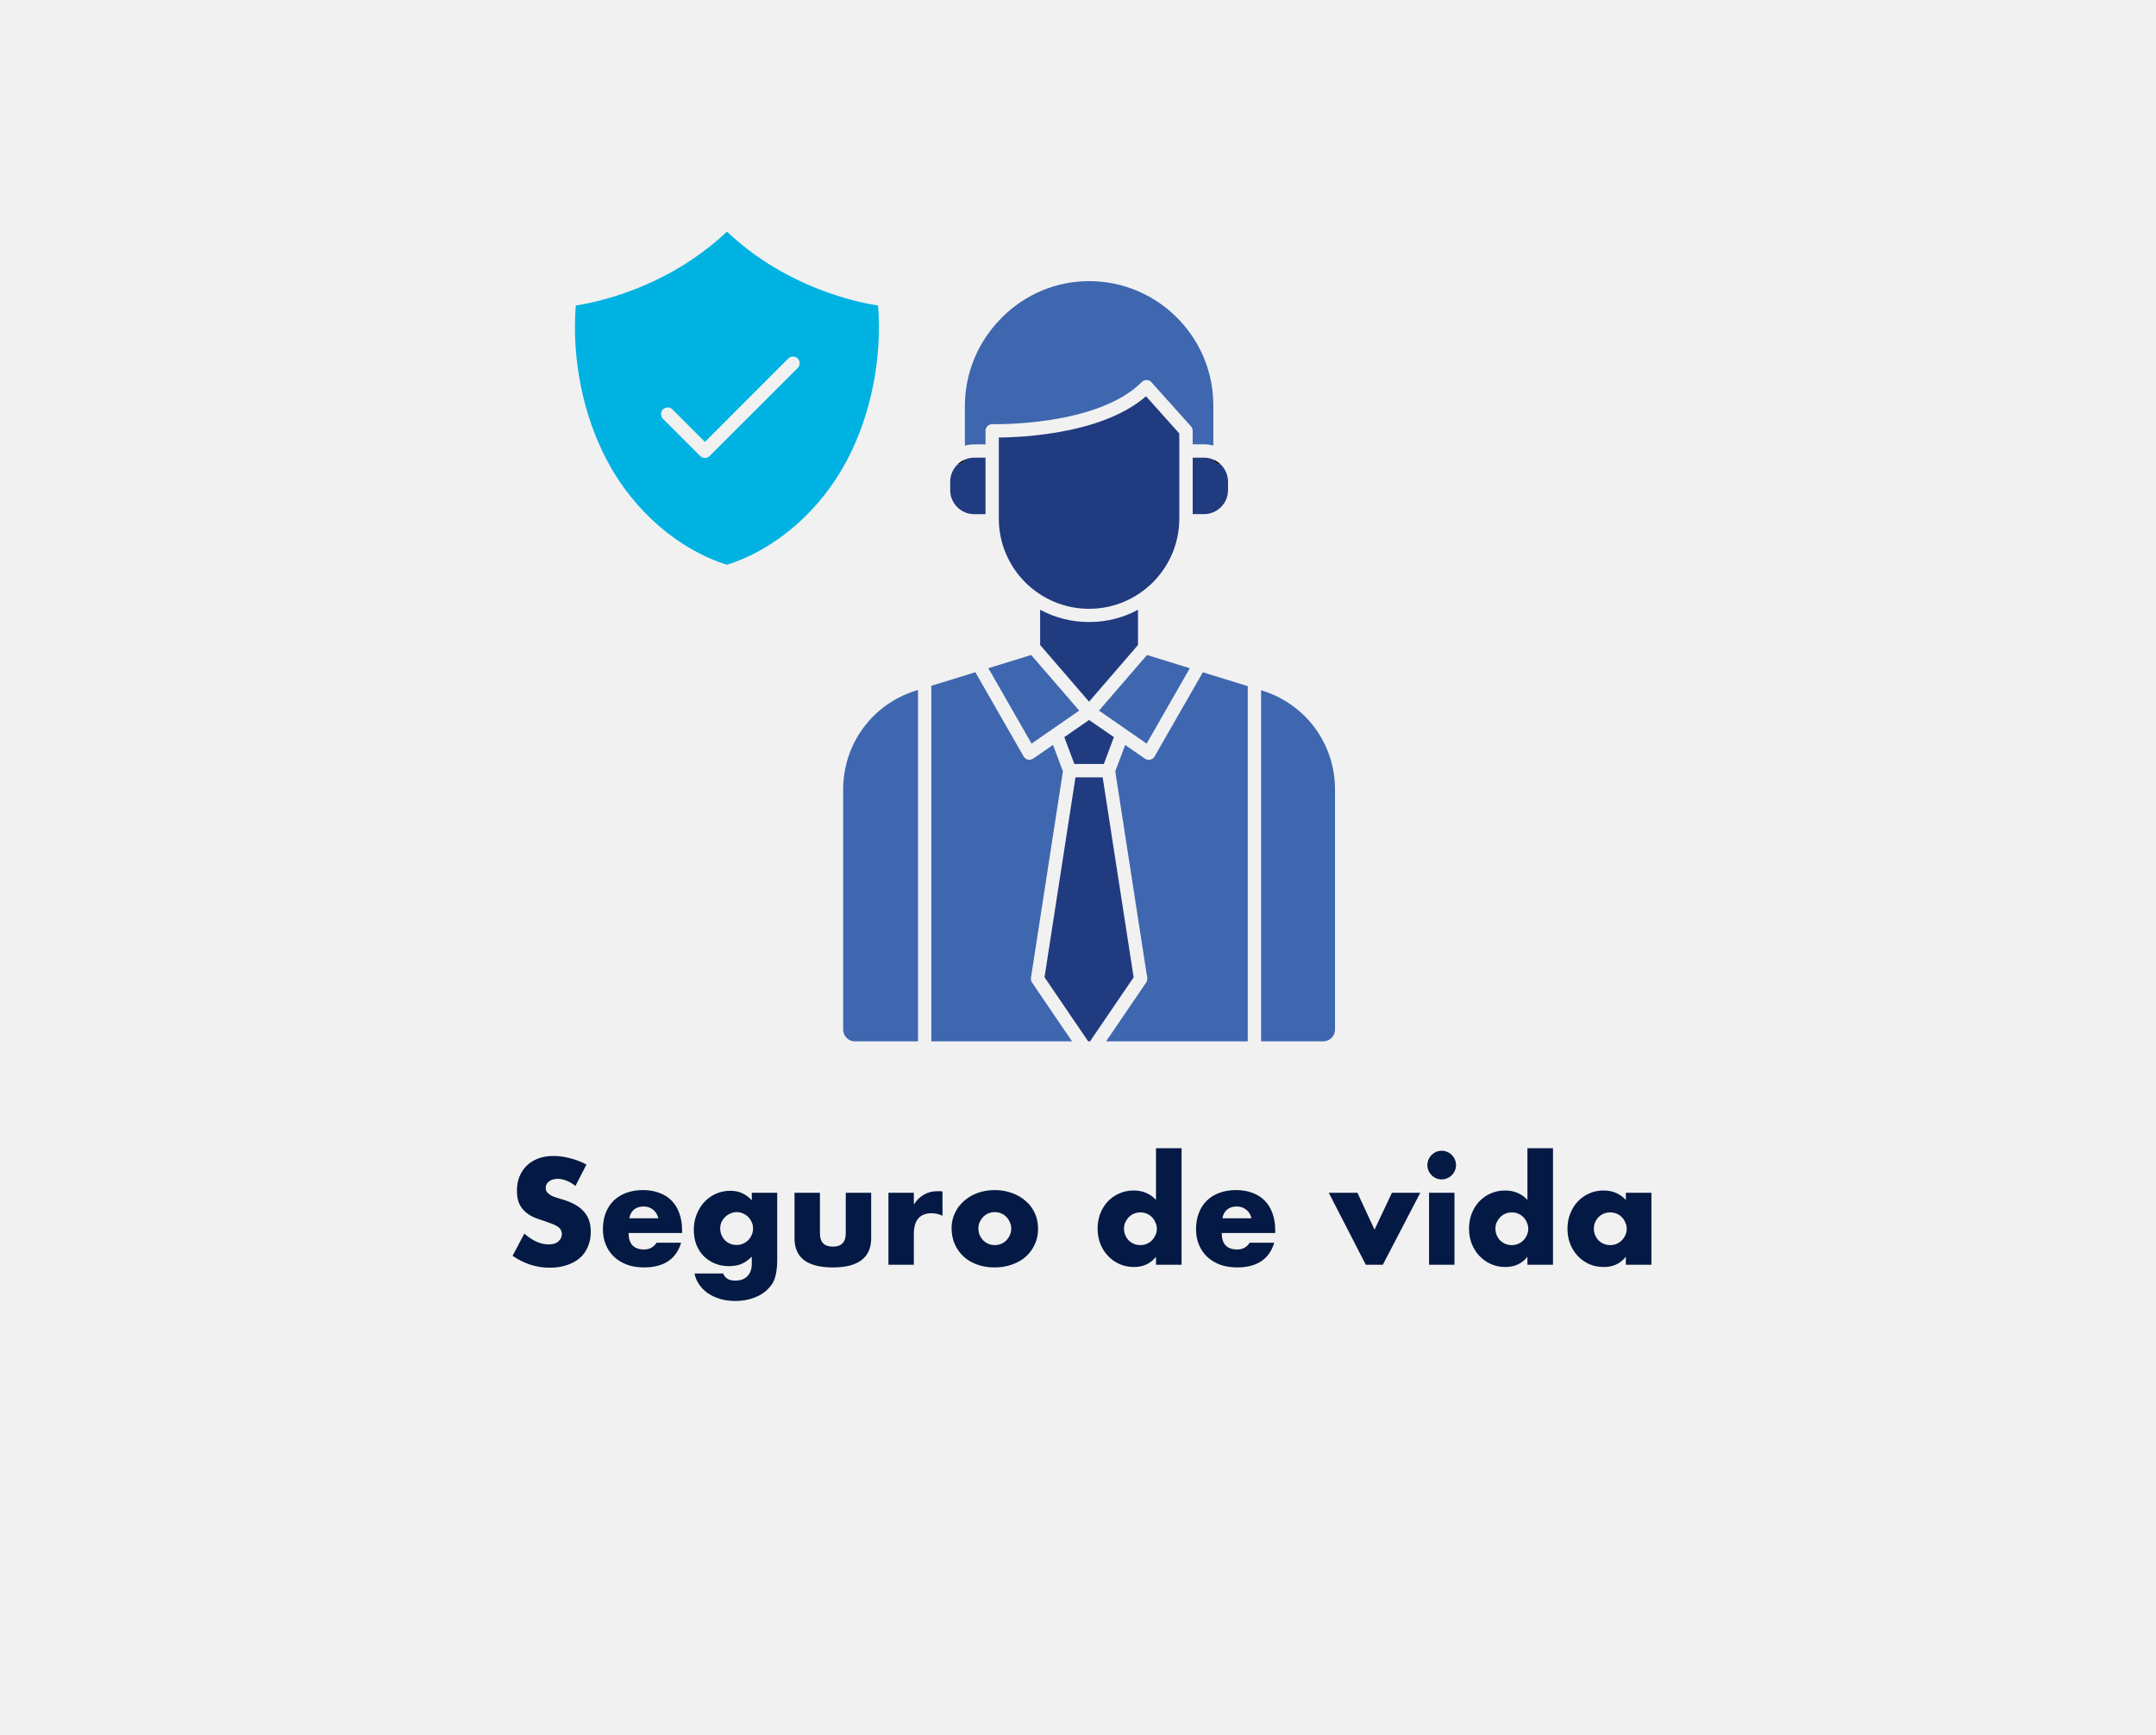 <svg width="210" height="169" viewBox="0 0 210 169" fill="none" xmlns="http://www.w3.org/2000/svg">
<rect width="210" height="169" fill="#F1F1F1"/>
<path d="M56.052 115.529C55.76 115.292 55.469 115.119 55.177 115.01C54.885 114.891 54.603 114.832 54.329 114.832C53.983 114.832 53.7 114.914 53.481 115.078C53.262 115.242 53.153 115.456 53.153 115.721C53.153 115.903 53.208 116.054 53.317 116.172C53.426 116.291 53.568 116.395 53.741 116.487C53.923 116.569 54.124 116.642 54.343 116.705C54.571 116.769 54.794 116.838 55.013 116.911C55.888 117.202 56.526 117.594 56.927 118.087C57.338 118.57 57.543 119.203 57.543 119.988C57.543 120.516 57.452 120.995 57.269 121.423C57.096 121.852 56.836 122.221 56.49 122.531C56.152 122.832 55.733 123.064 55.232 123.229C54.739 123.402 54.179 123.488 53.55 123.488C52.246 123.488 51.038 123.101 49.926 122.326L51.074 120.165C51.475 120.521 51.872 120.785 52.264 120.958C52.656 121.132 53.044 121.218 53.426 121.218C53.864 121.218 54.188 121.118 54.397 120.917C54.616 120.717 54.726 120.489 54.726 120.234C54.726 120.079 54.698 119.946 54.644 119.837C54.589 119.719 54.498 119.614 54.37 119.523C54.242 119.422 54.074 119.331 53.864 119.249C53.663 119.167 53.417 119.076 53.126 118.976C52.779 118.866 52.437 118.748 52.1 118.62C51.772 118.483 51.475 118.305 51.211 118.087C50.956 117.868 50.746 117.594 50.582 117.266C50.427 116.929 50.35 116.505 50.35 115.994C50.35 115.484 50.432 115.023 50.596 114.613C50.769 114.194 51.006 113.838 51.307 113.547C51.617 113.246 51.991 113.013 52.428 112.849C52.875 112.685 53.372 112.603 53.919 112.603C54.429 112.603 54.963 112.676 55.519 112.822C56.075 112.958 56.608 113.164 57.119 113.437L56.052 115.529ZM64.127 118.675C64.045 118.328 63.876 118.05 63.621 117.841C63.366 117.631 63.056 117.526 62.691 117.526C62.308 117.526 61.994 117.626 61.748 117.827C61.511 118.027 61.36 118.31 61.296 118.675H64.127ZM61.228 120.111C61.228 121.177 61.729 121.711 62.732 121.711C63.27 121.711 63.676 121.492 63.949 121.054H66.343C65.859 122.659 64.651 123.461 62.719 123.461C62.126 123.461 61.584 123.374 61.091 123.201C60.599 123.019 60.175 122.764 59.819 122.435C59.473 122.107 59.204 121.715 59.013 121.259C58.821 120.803 58.725 120.293 58.725 119.728C58.725 119.144 58.817 118.62 58.999 118.155C59.181 117.681 59.441 117.28 59.778 116.952C60.116 116.623 60.521 116.373 60.995 116.199C61.479 116.017 62.021 115.926 62.623 115.926C63.215 115.926 63.749 116.017 64.223 116.199C64.697 116.373 65.098 116.628 65.426 116.965C65.754 117.303 66.005 117.717 66.178 118.21C66.352 118.693 66.438 119.24 66.438 119.851V120.111H61.228ZM70.15 119.659C70.15 119.887 70.192 120.101 70.274 120.302C70.356 120.493 70.465 120.662 70.602 120.808C70.748 120.954 70.916 121.068 71.108 121.15C71.308 121.232 71.523 121.273 71.751 121.273C71.969 121.273 72.174 121.232 72.366 121.15C72.566 121.068 72.735 120.954 72.872 120.808C73.018 120.662 73.132 120.493 73.214 120.302C73.305 120.101 73.35 119.892 73.35 119.673C73.35 119.445 73.305 119.235 73.214 119.044C73.132 118.852 73.018 118.684 72.872 118.538C72.726 118.392 72.553 118.278 72.352 118.196C72.161 118.114 71.96 118.073 71.751 118.073C71.532 118.073 71.327 118.119 71.135 118.21C70.944 118.292 70.775 118.406 70.629 118.552C70.483 118.688 70.365 118.852 70.274 119.044C70.192 119.235 70.15 119.44 70.15 119.659ZM75.703 116.186V122.723C75.703 123.115 75.68 123.466 75.634 123.776C75.589 124.085 75.525 124.359 75.443 124.596C75.333 124.897 75.16 125.175 74.923 125.43C74.695 125.695 74.417 125.923 74.089 126.114C73.761 126.305 73.387 126.456 72.968 126.565C72.557 126.675 72.111 126.729 71.627 126.729C71.08 126.729 70.579 126.661 70.123 126.524C69.667 126.387 69.266 126.196 68.92 125.95C68.582 125.713 68.304 125.43 68.085 125.102C67.867 124.783 67.721 124.432 67.648 124.049H70.438C70.611 124.514 71.003 124.746 71.614 124.746C72.133 124.746 72.53 124.601 72.803 124.309C73.086 124.017 73.227 123.611 73.227 123.092V122.422C73.045 122.595 72.867 122.741 72.694 122.859C72.53 122.969 72.361 123.06 72.188 123.133C72.015 123.206 71.832 123.256 71.641 123.283C71.45 123.32 71.24 123.338 71.012 123.338C70.511 123.338 70.05 123.251 69.631 123.078C69.212 122.905 68.847 122.663 68.537 122.353C68.236 122.043 67.999 121.674 67.826 121.246C67.662 120.808 67.58 120.325 67.58 119.796C67.58 119.258 67.671 118.761 67.853 118.305C68.035 117.841 68.281 117.439 68.591 117.102C68.911 116.756 69.284 116.487 69.713 116.295C70.15 116.095 70.625 115.994 71.135 115.994C71.965 115.994 72.662 116.304 73.227 116.924V116.186H75.703ZM79.864 116.186V120.138C79.864 121.004 80.283 121.437 81.122 121.437C81.96 121.437 82.38 121.004 82.38 120.138V116.186H84.855V120.617C84.855 121.565 84.54 122.276 83.911 122.75C83.291 123.224 82.362 123.461 81.122 123.461C79.882 123.461 78.947 123.224 78.318 122.75C77.698 122.276 77.388 121.565 77.388 120.617V116.186H79.864ZM86.536 116.186H89.011V117.335C89.276 116.915 89.6 116.596 89.982 116.377C90.365 116.149 90.812 116.035 91.323 116.035C91.386 116.035 91.455 116.035 91.528 116.035C91.61 116.035 91.701 116.044 91.801 116.063V118.429C91.473 118.264 91.117 118.182 90.734 118.182C90.16 118.182 89.727 118.356 89.435 118.702C89.153 119.039 89.011 119.536 89.011 120.193V123.201H86.536V116.186ZM95.298 119.659C95.298 119.896 95.339 120.115 95.421 120.316C95.513 120.507 95.626 120.676 95.763 120.822C95.909 120.968 96.078 121.082 96.269 121.164C96.47 121.246 96.68 121.287 96.898 121.287C97.117 121.287 97.322 121.246 97.514 121.164C97.714 121.082 97.883 120.968 98.02 120.822C98.165 120.676 98.279 120.507 98.362 120.316C98.453 120.115 98.498 119.901 98.498 119.673C98.498 119.454 98.453 119.249 98.362 119.058C98.279 118.857 98.165 118.684 98.02 118.538C97.883 118.392 97.714 118.278 97.514 118.196C97.322 118.114 97.117 118.073 96.898 118.073C96.68 118.073 96.47 118.114 96.269 118.196C96.078 118.278 95.909 118.392 95.763 118.538C95.626 118.684 95.513 118.852 95.421 119.044C95.339 119.235 95.298 119.44 95.298 119.659ZM92.686 119.632C92.686 119.112 92.791 118.629 93.001 118.182C93.21 117.727 93.502 117.335 93.876 117.006C94.25 116.669 94.692 116.405 95.203 116.213C95.722 116.022 96.287 115.926 96.898 115.926C97.5 115.926 98.056 116.022 98.567 116.213C99.086 116.395 99.533 116.655 99.907 116.993C100.29 117.321 100.586 117.717 100.796 118.182C101.005 118.638 101.11 119.144 101.11 119.7C101.11 120.256 101.001 120.767 100.782 121.232C100.572 121.688 100.281 122.084 99.907 122.422C99.533 122.75 99.082 123.005 98.553 123.187C98.033 123.37 97.468 123.461 96.857 123.461C96.255 123.461 95.699 123.37 95.189 123.187C94.678 123.005 94.236 122.745 93.862 122.408C93.498 122.071 93.21 121.67 93.001 121.205C92.791 120.731 92.686 120.206 92.686 119.632ZM109.48 119.673C109.48 119.901 109.521 120.115 109.603 120.316C109.685 120.507 109.794 120.676 109.931 120.822C110.077 120.968 110.246 121.082 110.437 121.164C110.638 121.246 110.852 121.287 111.08 121.287C111.299 121.287 111.504 121.246 111.695 121.164C111.896 121.082 112.065 120.968 112.201 120.822C112.347 120.676 112.461 120.507 112.543 120.316C112.634 120.124 112.68 119.919 112.68 119.7C112.68 119.482 112.634 119.276 112.543 119.085C112.461 118.884 112.347 118.711 112.201 118.565C112.065 118.419 111.896 118.305 111.695 118.223C111.504 118.141 111.299 118.1 111.08 118.1C110.861 118.1 110.651 118.141 110.451 118.223C110.259 118.305 110.091 118.419 109.945 118.565C109.808 118.711 109.694 118.88 109.603 119.071C109.521 119.254 109.48 119.454 109.48 119.673ZM112.598 111.851H115.087V123.201H112.598V122.422C112.069 123.087 111.353 123.42 110.451 123.42C109.94 123.42 109.471 123.324 109.042 123.133C108.614 122.941 108.24 122.677 107.921 122.34C107.602 122.002 107.351 121.606 107.169 121.15C106.996 120.694 106.909 120.202 106.909 119.673C106.909 119.172 106.991 118.697 107.155 118.251C107.328 117.795 107.57 117.398 107.88 117.061C108.19 116.724 108.559 116.459 108.988 116.268C109.425 116.067 109.904 115.967 110.424 115.967C111.299 115.967 112.024 116.272 112.598 116.883V111.851ZM121.899 118.675C121.817 118.328 121.649 118.05 121.393 117.841C121.138 117.631 120.828 117.526 120.463 117.526C120.081 117.526 119.766 117.626 119.52 117.827C119.283 118.027 119.132 118.31 119.069 118.675H121.899ZM119 120.111C119 121.177 119.502 121.711 120.504 121.711C121.042 121.711 121.448 121.492 121.722 121.054H124.115C123.632 122.659 122.424 123.461 120.491 123.461C119.898 123.461 119.356 123.374 118.863 123.201C118.371 123.019 117.947 122.764 117.592 122.435C117.245 122.107 116.976 121.715 116.785 121.259C116.593 120.803 116.498 120.293 116.498 119.728C116.498 119.144 116.589 118.62 116.771 118.155C116.954 117.681 117.213 117.28 117.551 116.952C117.888 116.623 118.294 116.373 118.768 116.199C119.251 116.017 119.793 115.926 120.395 115.926C120.988 115.926 121.521 116.017 121.995 116.199C122.469 116.373 122.87 116.628 123.198 116.965C123.527 117.303 123.777 117.717 123.951 118.21C124.124 118.693 124.21 119.24 124.21 119.851V120.111H119ZM132.215 116.186L133.883 119.782L135.579 116.186H138.341L134.69 123.201H133.035L129.425 116.186H132.215ZM141.669 116.186V123.201H139.194V116.186H141.669ZM139.03 113.492C139.03 113.3 139.066 113.123 139.139 112.958C139.212 112.785 139.312 112.635 139.44 112.507C139.567 112.38 139.713 112.279 139.877 112.206C140.051 112.133 140.233 112.097 140.424 112.097C140.616 112.097 140.794 112.133 140.958 112.206C141.131 112.279 141.281 112.38 141.409 112.507C141.537 112.635 141.637 112.785 141.71 112.958C141.783 113.123 141.819 113.3 141.819 113.492C141.819 113.683 141.783 113.866 141.71 114.039C141.637 114.203 141.537 114.349 141.409 114.476C141.281 114.604 141.131 114.704 140.958 114.777C140.794 114.85 140.616 114.887 140.424 114.887C140.233 114.887 140.051 114.85 139.877 114.777C139.713 114.704 139.567 114.604 139.44 114.476C139.312 114.349 139.212 114.203 139.139 114.039C139.066 113.866 139.03 113.683 139.03 113.492ZM145.658 119.673C145.658 119.901 145.699 120.115 145.781 120.316C145.863 120.507 145.972 120.676 146.109 120.822C146.255 120.968 146.424 121.082 146.615 121.164C146.816 121.246 147.03 121.287 147.258 121.287C147.477 121.287 147.682 121.246 147.873 121.164C148.074 121.082 148.242 120.968 148.379 120.822C148.525 120.676 148.639 120.507 148.721 120.316C148.812 120.124 148.858 119.919 148.858 119.7C148.858 119.482 148.812 119.276 148.721 119.085C148.639 118.884 148.525 118.711 148.379 118.565C148.242 118.419 148.074 118.305 147.873 118.223C147.682 118.141 147.477 118.1 147.258 118.1C147.039 118.1 146.829 118.141 146.629 118.223C146.437 118.305 146.269 118.419 146.123 118.565C145.986 118.711 145.872 118.88 145.781 119.071C145.699 119.254 145.658 119.454 145.658 119.673ZM148.776 111.851H151.265V123.201H148.776V122.422C148.247 123.087 147.531 123.42 146.629 123.42C146.118 123.42 145.649 123.324 145.22 123.133C144.792 122.941 144.418 122.677 144.099 122.34C143.78 122.002 143.529 121.606 143.347 121.15C143.173 120.694 143.087 120.202 143.087 119.673C143.087 119.172 143.169 118.697 143.333 118.251C143.506 117.795 143.748 117.398 144.058 117.061C144.368 116.724 144.737 116.459 145.165 116.268C145.603 116.067 146.082 115.967 146.601 115.967C147.477 115.967 148.201 116.272 148.776 116.883V111.851ZM155.246 119.673C155.246 119.901 155.287 120.115 155.369 120.316C155.451 120.507 155.561 120.676 155.698 120.822C155.844 120.968 156.012 121.082 156.204 121.164C156.404 121.246 156.618 121.287 156.846 121.287C157.065 121.287 157.27 121.246 157.462 121.164C157.662 121.082 157.831 120.968 157.968 120.822C158.114 120.676 158.228 120.507 158.31 120.316C158.401 120.124 158.446 119.919 158.446 119.7C158.446 119.482 158.401 119.276 158.31 119.085C158.228 118.884 158.114 118.711 157.968 118.565C157.831 118.419 157.662 118.305 157.462 118.223C157.27 118.141 157.065 118.1 156.846 118.1C156.618 118.1 156.404 118.141 156.204 118.223C156.012 118.305 155.844 118.419 155.698 118.565C155.561 118.711 155.451 118.88 155.369 119.071C155.287 119.254 155.246 119.454 155.246 119.673ZM158.364 116.186H160.853V123.201H158.364V122.422C157.836 123.087 157.12 123.42 156.217 123.42C155.707 123.42 155.237 123.329 154.809 123.146C154.38 122.955 154.006 122.691 153.687 122.353C153.368 122.016 153.118 121.619 152.935 121.164C152.762 120.708 152.675 120.211 152.675 119.673C152.675 119.172 152.762 118.697 152.935 118.251C153.108 117.795 153.35 117.398 153.66 117.061C153.97 116.724 154.339 116.459 154.768 116.268C155.196 116.067 155.67 115.967 156.19 115.967C157.065 115.967 157.79 116.272 158.364 116.883V116.186Z" fill="#041943"/>
<path d="M89.419 67.208V101.439H83.267C82.636 101.439 82.127 100.925 82.127 100.299V76.903C82.127 72.451 84.983 68.579 89.234 67.264L89.419 67.208Z" fill="#3E67AF"/>
<path d="M101.41 97.016L104.419 101.438H90.713V66.806L95.001 65.481L99.705 73.687C99.951 74.031 100.265 74.098 100.635 73.898L102.565 72.563L103.531 75.135L100.47 94.916L100.419 95.235C100.393 95.399 100.429 95.568 100.522 95.707L101.41 97.016Z" fill="#3E67AF"/>
<path d="M130.033 76.903V100.298C130.033 100.925 129.52 101.438 128.893 101.438H122.834V67.238L122.926 67.269C127.178 68.579 130.033 72.451 130.033 76.903Z" fill="#3E67AF"/>
<path d="M121.535 66.839V101.44H107.737L111.64 95.709C111.783 95.493 111.768 95.159 111.691 94.918L108.63 75.137L109.596 72.57L111.527 73.905C111.83 74.115 112.266 74.028 112.456 73.694L117.16 65.488L121.535 66.839Z" fill="#3E67AF"/>
<path d="M110.413 95.128L110.423 95.195L106.171 101.44H105.991L102.484 96.289L101.739 95.195L101.75 95.128V95.123L104.754 75.723H107.403L110.407 95.123C110.413 95.123 110.413 95.123 110.413 95.128Z" fill="#213B80"/>
<path d="M108.497 71.804L107.516 74.418H104.646L103.665 71.804L106.079 70.135L108.497 71.804Z" fill="#213B80"/>
<path d="M115.891 65.092L111.686 72.435L109.647 71.023L107.043 69.22L111.722 63.803L115.891 65.092Z" fill="#3E67AF"/>
<path d="M100.44 63.803L105.118 69.22L102.515 71.023L100.476 72.435L96.27 65.092L100.44 63.803Z" fill="#3E67AF"/>
<path d="M110.843 59.397V62.801C110.838 62.816 110.833 62.832 110.828 62.847L106.078 68.352L101.328 62.847C101.323 62.832 101.318 62.816 101.312 62.801V59.397C102.735 60.162 104.353 60.593 106.078 60.593C107.803 60.598 109.426 60.162 110.843 59.397Z" fill="#213B80"/>
<path d="M119.614 46.924V47.74C119.614 49.034 118.561 50.082 117.272 50.082H116.173V44.582H117.272C117.611 44.582 117.935 44.654 118.222 44.782C118.315 45.029 118.551 45.209 118.833 45.209H118.864C119.321 45.635 119.614 46.246 119.614 46.924Z" fill="#213B80"/>
<path d="M95.992 44.582V50.087H94.893C93.599 50.087 92.552 49.034 92.552 47.745V46.929C92.552 46.251 92.839 45.64 93.302 45.209H93.332C93.615 45.209 93.851 45.029 93.943 44.782C94.236 44.654 94.555 44.582 94.893 44.582H95.992Z" fill="#213B80"/>
<path d="M114.869 43.935V50.513C114.869 55.361 110.926 59.305 106.078 59.305C101.23 59.305 97.287 55.361 97.287 50.513V43.935V42.62C98.273 42.615 100.244 42.548 102.524 42.189C106.54 41.563 109.596 40.356 111.624 38.6L114.864 42.22L114.869 43.935Z" fill="#213B80"/>
<path d="M118.182 39.483V43.401C117.889 43.324 117.586 43.283 117.268 43.283H116.169V41.964C116.169 41.804 116.113 41.65 116.005 41.532L112.158 37.239C112.04 37.106 111.871 37.029 111.691 37.023C111.511 37.018 111.342 37.085 111.214 37.214C106.864 41.563 96.773 41.322 96.66 41.316C96.486 41.311 96.317 41.378 96.188 41.501C96.06 41.625 95.993 41.789 95.993 41.969V43.288H94.894C94.581 43.288 94.273 43.33 93.98 43.407V39.586C93.98 36.325 95.264 33.249 97.595 30.923C99.896 28.628 102.925 27.375 106.125 27.385C112.775 27.405 118.182 32.833 118.182 39.483Z" fill="#3E67AF"/>
<path d="M85.527 29.762C85.933 34.969 84.824 40.464 82.456 44.916C79.873 49.774 75.524 53.533 70.805 55.012C66.085 53.533 61.736 49.774 59.153 44.916C56.786 40.464 55.676 34.969 56.082 29.762C56.919 29.634 58.665 29.305 60.853 28.54C63.528 27.605 67.379 25.818 70.805 22.562C74.23 25.813 78.081 27.605 80.757 28.54C82.944 29.305 84.69 29.634 85.527 29.762ZM77.701 35.842C77.953 35.59 77.953 35.18 77.701 34.923C77.45 34.671 77.039 34.671 76.782 34.923L68.663 43.047L65.495 39.878C65.243 39.627 64.832 39.627 64.576 39.878C64.324 40.13 64.324 40.541 64.576 40.797L68.201 44.423C68.324 44.546 68.489 44.613 68.658 44.613C68.828 44.613 68.997 44.546 69.115 44.423L77.701 35.842Z" fill="#00B2E1"/>
<path d="M118.86 45.208C118.849 45.208 118.839 45.208 118.829 45.208C118.552 45.208 118.31 45.029 118.218 44.782C118.459 44.89 118.675 45.034 118.86 45.208Z" fill="black"/>
<path d="M93.938 44.782C93.846 45.029 93.61 45.208 93.327 45.208C93.317 45.208 93.307 45.208 93.296 45.208C93.486 45.034 93.702 44.89 93.938 44.782Z" fill="black"/>
</svg>
